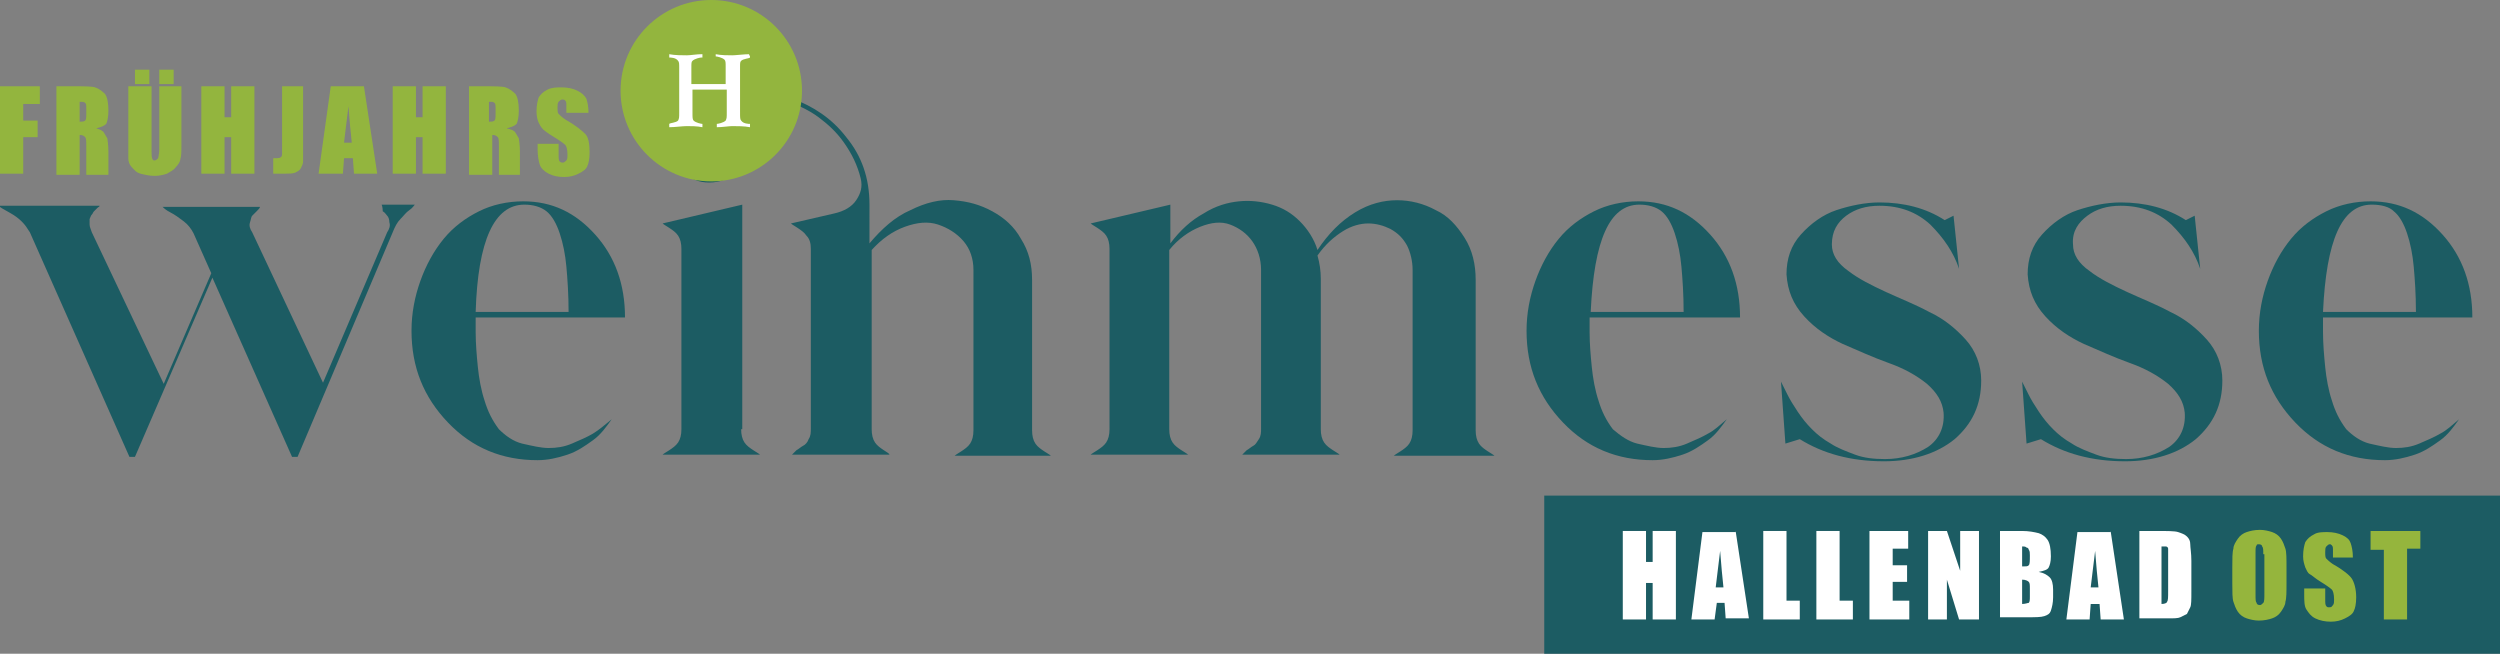 <?xml version="1.0" encoding="UTF-8"?> <svg xmlns="http://www.w3.org/2000/svg" xmlns:xlink="http://www.w3.org/1999/xlink" version="1.1" id="Ebene_1" x="0px" y="0px" width="226px" height="59.1px" viewBox="0 0 226 59.1" style="enable-background:new 0 0 226 59.1;" xml:space="preserve"><rect x="0" y="0" width="226" height="59.1" fill="#808080" stroke="none"/> <style type="text/css"> .st0{fill:#93B53E;} .st1{fill:#1C5C63;} .st2{fill:#FFFFFF;} .st3{fill:#95B53D;} </style> <g> <g> <path class="st0" d="M0,7.8h3.6v1.6H2.1v1.5h1.3v1.5H2.1v3.3H0V7.8z"></path> <path class="st0" d="M5.1,7.8h1.5c1,0,1.7,0,2,0.1s0.6,0.3,0.9,0.6C9.7,8.8,9.8,9.3,9.8,10c0,0.6-0.1,1-0.2,1.2 c-0.2,0.2-0.5,0.3-0.9,0.4C9,11.7,9.3,11.8,9.4,12s0.2,0.3,0.3,0.5c0,0.1,0.1,0.5,0.1,1.2v2.1H7.8v-2.6c0-0.4,0-0.7-0.1-0.8 c-0.1-0.1-0.2-0.2-0.5-0.2v3.6H5.1V7.8z M7.2,9.2v1.8c0.2,0,0.4,0,0.5-0.1c0.1-0.1,0.1-0.3,0.1-0.6V9.8c0-0.3,0-0.4-0.1-0.5 S7.4,9.2,7.2,9.2z"></path> <path class="st0" d="M16.4,7.8v5.3c0,0.6,0,1-0.1,1.3c0,0.2-0.2,0.5-0.4,0.7c-0.2,0.3-0.5,0.4-0.8,0.6c-0.3,0.1-0.7,0.2-1.1,0.2 c-0.5,0-0.9-0.1-1.3-0.2s-0.6-0.4-0.8-0.6s-0.3-0.5-0.3-0.8c0-0.3,0-0.9,0-1.8V7.8h2.1v5.9c0,0.3,0,0.6,0.1,0.7 c0,0.1,0.1,0.1,0.2,0.1c0.1,0,0.2-0.1,0.3-0.2c0-0.1,0.1-0.4,0.1-0.8V7.8H16.4z M13.5,6.3v1.3h-1.3V6.3H13.5z M15.7,6.3v1.3h-1.3 V6.3H15.7z"></path> <path class="st0" d="M23,7.8v7.9h-2.1v-3.3h-0.6v3.3h-2.1V7.8h2.1v2.8h0.6V7.8H23z"></path> <path class="st0" d="M27.4,7.8v5.3c0,0.8,0,1.3,0,1.5c0,0.2-0.1,0.4-0.2,0.6c-0.1,0.2-0.3,0.3-0.5,0.4c-0.2,0.1-0.6,0.1-1,0.1h-1 v-1.4c0.1,0,0.2,0,0.3,0c0.1,0,0.3,0,0.4-0.1c0.1-0.1,0.1-0.2,0.1-0.3c0-0.1,0-0.3,0-0.6V7.8H27.4z"></path> <path class="st0" d="M32.9,7.8l1.2,7.9H32l-0.1-1.4h-0.8L31,15.7h-2.2l1.1-7.9H32.9z M31.8,12.9c-0.1-0.9-0.2-2-0.3-3.3 c-0.2,1.5-0.3,2.6-0.4,3.3H31.8z"></path> <path class="st0" d="M40.3,7.8v7.9h-2.1v-3.3h-0.6v3.3h-2.1V7.8h2.1v2.8h0.6V7.8H40.3z"></path> <path class="st0" d="M42.2,7.8h1.5c1,0,1.7,0,2,0.1s0.6,0.3,0.9,0.6c0.2,0.3,0.3,0.8,0.3,1.5c0,0.6-0.1,1-0.2,1.2 c-0.2,0.2-0.5,0.3-0.9,0.4c0.4,0.1,0.7,0.2,0.8,0.4s0.2,0.3,0.3,0.5c0,0.1,0.1,0.5,0.1,1.2v2.1h-1.9v-2.6c0-0.4,0-0.7-0.1-0.8 c-0.1-0.1-0.2-0.2-0.5-0.2v3.6h-2.1V7.8z M44.2,9.2v1.8c0.2,0,0.4,0,0.5-0.1c0.1-0.1,0.1-0.3,0.1-0.6V9.8c0-0.3,0-0.4-0.1-0.5 S44.5,9.2,44.2,9.2z"></path> <path class="st0" d="M53.1,10.2h-1.9V9.6c0-0.3,0-0.4-0.1-0.5S51,9,50.8,9c-0.1,0-0.2,0.1-0.3,0.2c-0.1,0.1-0.1,0.3-0.1,0.5 c0,0.3,0,0.5,0.1,0.6c0.1,0.1,0.3,0.3,0.6,0.5c0.9,0.5,1.5,1,1.8,1.3s0.4,0.9,0.4,1.7c0,0.6-0.1,1-0.2,1.2 c-0.1,0.3-0.4,0.5-0.8,0.7c-0.4,0.2-0.8,0.3-1.3,0.3c-0.6,0-1-0.1-1.4-0.3s-0.7-0.5-0.8-0.8s-0.2-0.8-0.2-1.4v-0.5h1.9v1 c0,0.3,0,0.5,0.1,0.6c0.1,0.1,0.2,0.1,0.3,0.1s0.2-0.1,0.3-0.2c0.1-0.1,0.1-0.3,0.1-0.5c0-0.5-0.1-0.8-0.2-0.9 c-0.1-0.1-0.5-0.4-1-0.7c-0.5-0.3-0.9-0.6-1-0.7c-0.2-0.2-0.3-0.4-0.4-0.6s-0.2-0.6-0.2-1c0-0.6,0.1-1,0.2-1.3 c0.2-0.3,0.4-0.5,0.8-0.7c0.4-0.2,0.8-0.2,1.3-0.2c0.5,0,1,0.1,1.4,0.3s0.6,0.4,0.8,0.7c0.1,0.3,0.2,0.7,0.2,1.3V10.2z"></path> </g> <g> <g> <path class="st1" d="M34.5,18.5h3c-0.1,0.1-0.2,0.3-0.5,0.5c-0.3,0.2-0.5,0.5-0.8,0.8c-0.3,0.3-0.5,0.7-0.7,1.2l-8.6,20.3h-0.5 l-7.2-16.2l-7,16.2h-0.5l-9-20.3l-0.2-0.3c-0.3-0.5-0.8-1-1.5-1.4c-0.7-0.4-1.1-0.6-1.1-0.7H9c0,0.1-0.1,0.1-0.2,0.2 c-0.1,0.1-0.2,0.2-0.3,0.3c-0.1,0.1-0.1,0.2-0.2,0.3c-0.1,0.1-0.1,0.2-0.2,0.4c0,0.1,0,0.3,0,0.5c0,0.2,0.1,0.4,0.2,0.7l6.5,13.7 l4.3-10l-1.6-3.6c-0.2-0.4-0.5-0.8-0.9-1.1c-0.4-0.3-0.8-0.6-1.2-0.8c-0.4-0.2-0.6-0.4-0.7-0.5h8.8c0,0.1-0.1,0.2-0.3,0.4 c-0.2,0.2-0.3,0.3-0.4,0.4c-0.1,0.1-0.1,0.3-0.2,0.6c-0.1,0.3,0,0.6,0.2,0.9l6.4,13.6l5.8-13.6c0.2-0.3,0.3-0.6,0.2-0.9 c0-0.3-0.1-0.5-0.2-0.6c-0.1-0.1-0.2-0.3-0.4-0.4C34.6,18.7,34.5,18.5,34.5,18.5z"></path> <path class="st1" d="M47.2,40.1c0.9,0.2,1.7,0.4,2.4,0.4c0.7,0,1.4-0.1,2.1-0.4c0.7-0.3,1.4-0.6,1.9-0.9s1.1-0.8,1.7-1.3 c-0.5,0.7-1,1.4-1.7,1.9c-0.7,0.5-1.4,1-2.3,1.3c-0.9,0.3-1.8,0.5-2.7,0.5c-3.2,0-5.9-1.1-8.1-3.4c-2.2-2.3-3.3-5-3.3-8.3 c0-1.6,0.3-3.1,0.8-4.5s1.2-2.7,2.1-3.8c0.9-1.1,2-1.9,3.2-2.5c1.2-0.6,2.6-0.9,4-0.9c2.6,0,4.7,1,6.5,3c1.8,2,2.7,4.5,2.7,7.5 H43c0,0.4,0,0.9,0,1.3c0,1.1,0.1,2.2,0.2,3.2c0.1,1,0.3,2.1,0.6,3c0.3,1,0.7,1.8,1.3,2.6C45.7,39.4,46.4,39.9,47.2,40.1z M47.4,18.5c-2.7,0-4.2,3.2-4.4,9.7h8.4c0-1.6-0.1-3-0.2-4.1c-0.1-1.1-0.3-2.1-0.6-3c-0.3-0.9-0.7-1.6-1.2-2S48.2,18.5,47.4,18.5 z"></path> <path class="st1" d="M67,38.8c0,0.5,0.1,0.9,0.3,1.2s0.5,0.5,0.8,0.7c0.3,0.2,0.5,0.3,0.6,0.4h-8.8c0.1-0.1,0.3-0.2,0.6-0.4 c0.3-0.2,0.6-0.4,0.8-0.7s0.3-0.7,0.3-1.2V22.5c0-0.5-0.1-0.9-0.3-1.2c-0.2-0.3-0.5-0.5-0.8-0.7c-0.3-0.2-0.5-0.3-0.6-0.4 l7.2-1.7V38.8z M86.3,41.2c0.1-0.1,0.3-0.2,0.6-0.4c0.3-0.2,0.6-0.4,0.8-0.7c0.2-0.3,0.3-0.7,0.3-1.2V24.4c0-1-0.3-1.9-0.9-2.6 c-0.6-0.7-1.4-1.2-2.3-1.5c-0.9-0.3-1.9-0.2-3,0.2c-1.1,0.4-2.1,1.1-3,2.1v16.2c0,0.5,0.1,0.9,0.3,1.2s0.5,0.5,0.8,0.7 c0.3,0.2,0.5,0.3,0.5,0.4h-8.8c0.1-0.1,0.2-0.2,0.4-0.4c0.2-0.1,0.4-0.3,0.6-0.4c0.2-0.1,0.4-0.3,0.5-0.6c0.2-0.3,0.2-0.6,0.2-1 V22.5c0-0.5-0.1-0.9-0.4-1.2c-0.2-0.3-0.5-0.5-0.8-0.7c-0.3-0.2-0.5-0.3-0.6-0.4l3.9-0.9c0.9-0.2,1.6-0.6,2-1.2s0.6-1.2,0.4-2 c-0.3-1.2-0.8-2.2-1.5-3.2c-0.7-1-1.5-1.7-2.3-2.3c-0.8-0.6-1.7-1-2.6-1.4c-2.9-1-5.5-0.8-7.8,0.5c0.2,0,0.3,0,0.5,0 c0.9,0,1.7,0.3,2.4,1c0.7,0.7,1,1.4,1,2.4c0,0.9-0.3,1.7-1,2.4c-0.7,0.7-1.4,1-2.4,1c-0.9,0-1.7-0.3-2.4-1s-1-1.4-1-2.3 c0-0.9,0.3-1.7,1-2.4v-0.1c1.1-1.2,2.6-1.9,4.4-2.3c1.8-0.3,3.6-0.2,5.5,0.5c1.9,0.7,3.6,1.8,4.9,3.5c1.4,1.7,2.1,3.7,2.1,6.1V22 c1.1-1.3,2.3-2.4,3.7-3c1.4-0.7,2.7-1,3.9-0.9c1.3,0.1,2.4,0.4,3.5,1c1.1,0.6,2,1.4,2.6,2.5c0.7,1.1,1,2.3,1,3.7v13.6 c0,0.5,0.1,0.9,0.3,1.2c0.2,0.3,0.5,0.5,0.8,0.7c0.3,0.2,0.5,0.3,0.6,0.4H86.3z"></path> </g> <g> <path class="st1" d="M126,41.2c0.1-0.1,0.3-0.2,0.6-0.4c0.3-0.2,0.6-0.4,0.8-0.7s0.3-0.7,0.3-1.2V24.4c0-0.8-0.2-1.6-0.5-2.2 c-0.4-0.7-0.8-1.1-1.5-1.5c-0.6-0.3-1.3-0.5-2-0.5c-0.7,0-1.5,0.2-2.3,0.7c-0.8,0.5-1.6,1.2-2.3,2.2c0.2,0.7,0.3,1.4,0.3,2.1 v13.6c0,0.5,0.1,0.9,0.3,1.2s0.5,0.5,0.8,0.7c0.3,0.2,0.5,0.3,0.6,0.4h-8.8c0.1-0.1,0.2-0.2,0.4-0.4c0.2-0.1,0.4-0.3,0.6-0.4 c0.2-0.1,0.3-0.3,0.5-0.6c0.2-0.3,0.2-0.6,0.2-1V24.4c0-1-0.3-1.9-0.8-2.6c-0.5-0.7-1.2-1.2-2-1.5c-0.8-0.3-1.7-0.2-2.7,0.2 c-1,0.4-2,1.1-2.8,2.1v16.2c0,0.5,0.1,0.9,0.3,1.2s0.5,0.5,0.8,0.7c0.3,0.2,0.5,0.3,0.6,0.4h-8.8c0.1-0.1,0.3-0.2,0.6-0.4 c0.3-0.2,0.6-0.4,0.8-0.7s0.3-0.7,0.3-1.2V22.5c0-0.5-0.1-0.9-0.3-1.2c-0.2-0.3-0.5-0.5-0.8-0.7c-0.3-0.2-0.5-0.3-0.6-0.4 l7.2-1.7V22c0.9-1.2,1.9-2.1,3-2.7c1.1-0.7,2.2-1,3.2-1.1c1-0.1,2,0,3,0.3c1,0.3,1.8,0.8,2.5,1.5c0.7,0.7,1.3,1.6,1.6,2.6 c1-1.5,2.1-2.6,3.4-3.4c1.3-0.8,2.6-1.1,3.8-1.1c1.2,0,2.4,0.3,3.5,0.9c1.1,0.5,1.9,1.4,2.6,2.5c0.7,1.1,1,2.4,1,3.8v13.6 c0,0.5,0.1,0.9,0.3,1.2s0.5,0.5,0.8,0.7c0.3,0.2,0.5,0.3,0.6,0.4H126z"></path> <path class="st1" d="M148,40.1c0.9,0.2,1.7,0.4,2.4,0.4c0.7,0,1.4-0.1,2.1-0.4c0.7-0.3,1.4-0.6,1.9-0.9c0.6-0.3,1.1-0.8,1.7-1.3 c-0.5,0.7-1,1.4-1.7,1.9c-0.7,0.5-1.4,1-2.3,1.3c-0.9,0.3-1.8,0.5-2.7,0.5c-3.2,0-5.9-1.1-8.1-3.4c-2.2-2.3-3.3-5-3.3-8.3 c0-1.6,0.3-3.1,0.8-4.5s1.2-2.7,2.1-3.8c0.9-1.1,2-1.9,3.2-2.5c1.2-0.6,2.6-0.9,4-0.9c2.6,0,4.7,1,6.5,3s2.7,4.5,2.7,7.5h-13.6 c0,0.4,0,0.9,0,1.3c0,1.1,0.1,2.2,0.2,3.2c0.1,1,0.3,2.1,0.6,3c0.3,1,0.7,1.8,1.3,2.6C146.5,39.4,147.2,39.9,148,40.1z M148.2,18.5c-2.7,0-4.1,3.2-4.4,9.7h8.4c0-1.6-0.1-3-0.2-4.1c-0.1-1.1-0.3-2.1-0.6-3c-0.3-0.9-0.7-1.6-1.2-2 C149.7,18.7,149,18.5,148.2,18.5z"></path> <path class="st1" d="M165.6,22.1c0,0.9,0.5,1.7,1.5,2.4c0.9,0.7,2.1,1.3,3.4,1.9c1.3,0.6,2.6,1.1,3.9,1.8 c1.3,0.6,2.4,1.5,3.3,2.5s1.4,2.3,1.4,3.7c0,2.2-0.8,3.9-2.4,5.3c-1.6,1.3-3.8,2-6.4,2c-3,0-5.5-0.7-7.6-2l-1.3,0.4l-0.4-5.6 c0.2,0.4,0.4,0.8,0.6,1.2c0.2,0.4,0.5,0.9,0.9,1.5c0.4,0.6,0.8,1.1,1.3,1.6c0.5,0.5,1,0.9,1.7,1.3c0.6,0.4,1.4,0.7,2.2,1 s1.7,0.4,2.7,0.4c1.5,0,2.8-0.4,3.9-1.1c1-0.7,1.5-1.8,1.4-3.1c-0.1-1-0.6-1.8-1.5-2.6c-1-0.8-2.1-1.4-3.5-1.9 c-1.4-0.5-2.7-1.1-4.1-1.7c-1.3-0.6-2.5-1.4-3.5-2.5c-1-1.1-1.5-2.3-1.6-3.8c0-1.4,0.4-2.6,1.3-3.6c0.9-1,2-1.8,3.2-2.2 s2.6-0.7,3.9-0.7c2.2,0,4.2,0.5,5.9,1.6l0.8-0.4l0.5,4.8c-0.5-1.5-1.4-2.8-2.6-4c-1.2-1.1-2.7-1.7-4.6-1.7c-1.2,0-2.2,0.3-3,0.9 S165.6,20.9,165.6,22.1z"></path> <path class="st1" d="M187.4,22.1c0,0.9,0.5,1.7,1.5,2.4c0.9,0.7,2.1,1.3,3.4,1.9c1.3,0.6,2.6,1.1,3.9,1.8 c1.3,0.6,2.4,1.5,3.3,2.5s1.4,2.3,1.4,3.7c0,2.2-0.8,3.9-2.4,5.3c-1.6,1.3-3.8,2-6.4,2c-3,0-5.5-0.7-7.6-2l-1.3,0.4l-0.4-5.6 c0.2,0.4,0.4,0.8,0.6,1.2c0.2,0.4,0.5,0.9,0.9,1.5c0.4,0.6,0.8,1.1,1.3,1.6c0.5,0.5,1,0.9,1.7,1.3c0.6,0.4,1.4,0.7,2.2,1 s1.7,0.4,2.7,0.4c1.5,0,2.8-0.4,3.9-1.1c1-0.7,1.5-1.8,1.4-3.1c-0.1-1-0.6-1.8-1.5-2.6c-1-0.8-2.1-1.4-3.5-1.9 c-1.4-0.5-2.7-1.1-4.1-1.7c-1.3-0.6-2.5-1.4-3.5-2.5c-1-1.1-1.5-2.3-1.6-3.8c0-1.4,0.4-2.6,1.3-3.6c0.9-1,2-1.8,3.2-2.2 s2.6-0.7,3.9-0.7c2.2,0,4.2,0.5,5.9,1.6l0.8-0.4l0.5,4.8c-0.5-1.5-1.4-2.8-2.6-4c-1.2-1.1-2.7-1.7-4.6-1.7c-1.2,0-2.2,0.3-3,0.9 S187.3,20.9,187.4,22.1z"></path> <path class="st1" d="M214.2,40.1c0.9,0.2,1.7,0.4,2.4,0.4c0.7,0,1.4-0.1,2.1-0.4c0.7-0.3,1.4-0.6,1.9-0.9 c0.6-0.3,1.1-0.8,1.7-1.3c-0.5,0.7-1,1.4-1.7,1.9c-0.7,0.5-1.4,1-2.3,1.3c-0.9,0.3-1.8,0.5-2.7,0.5c-3.2,0-5.9-1.1-8.1-3.4 c-2.2-2.3-3.3-5-3.3-8.3c0-1.6,0.3-3.1,0.8-4.5s1.2-2.7,2.1-3.8c0.9-1.1,2-1.9,3.2-2.5c1.2-0.6,2.6-0.9,4-0.9c2.6,0,4.7,1,6.5,3 s2.7,4.5,2.7,7.5H210c0,0.4,0,0.9,0,1.3c0,1.1,0.1,2.2,0.2,3.2c0.1,1,0.3,2.1,0.6,3c0.3,1,0.7,1.8,1.3,2.6 C212.7,39.4,213.4,39.9,214.2,40.1z M214.4,18.5c-2.7,0-4.1,3.2-4.4,9.7h8.4c0-1.6-0.1-3-0.2-4.1c-0.1-1.1-0.3-2.1-0.6-3 c-0.3-0.9-0.7-1.6-1.2-2C216,18.7,215.3,18.5,214.4,18.5z"></path> </g> </g> <g> <circle class="st0" cx="64.3" cy="8.2" r="8.2"></circle> <path class="st2" d="M67.7,4.9c-0.4,0-1.2,0.1-1.5,0.1c-0.4,0-1,0-1.5-0.1c0,0,0,0,0,0v0.2c0,0,0,0,0,0c0.1,0,0.6,0.1,0.8,0.3 c0.1,0.1,0.1,0.3,0.1,0.6v1.6h-3.1V6.1c0-0.4,0-0.5,0.1-0.6c0.2-0.2,0.7-0.3,0.8-0.3c0.1,0,0.1,0,0.1,0V4.9c0,0,0,0-0.1,0 C63,4.9,62.4,5,62.1,5c-0.4,0-1.1,0-1.6-0.1c0,0,0,0,0,0v0.2c0,0,0,0,0,0.1c0.1,0,0.6,0,0.8,0.3c0.1,0.1,0.1,0.3,0.1,0.6v4.1 c0,0.4,0,0.5-0.1,0.7c-0.2,0.2-0.7,0.2-0.8,0.3c0,0,0,0,0,0.1v0.2c0,0,0,0,0,0c0.5,0,1.2-0.1,1.6-0.1c0.4,0,0.9,0,1.4,0.1 c0,0,0,0,0,0v-0.2c0,0,0,0,0-0.1c-0.1,0-0.6-0.1-0.8-0.3c-0.1-0.1-0.1-0.3-0.1-0.7V8.1h3.1v2.1c0,0.4,0,0.5-0.1,0.7 c-0.2,0.2-0.7,0.3-0.8,0.3c0,0,0,0,0,0.1v0.2c0,0,0,0,0,0c0.5,0,1.1-0.1,1.4-0.1c0.4,0,1.1,0,1.6,0.1c0,0,0,0,0,0v-0.2 c0,0,0,0,0-0.1c-0.1,0-0.6,0-0.8-0.3c-0.1-0.1-0.1-0.3-0.1-0.7V6.1c0-0.4,0-0.5,0.1-0.6c0.2-0.2,0.7-0.2,0.8-0.3c0,0,0,0,0-0.1 L67.7,4.9C67.8,4.9,67.7,4.9,67.7,4.9z"></path> </g> <g> <rect x="139.6" y="44.8" class="st1" width="86.4" height="14.3"></rect> <g> <g> <path class="st2" d="M151.5,48V56h-2.1v-3.3h-0.6V56h-2.1V48h2.1v2.8h0.6V48H151.5z"></path> <path class="st2" d="M156.9,48l1.2,7.9H156l-0.1-1.4h-0.7L155,56h-2.1l1-7.9H156.9z M155.8,53.1c-0.1-0.9-0.2-2-0.3-3.3 c-0.2,1.5-0.3,2.6-0.4,3.3H155.8z"></path> <path class="st2" d="M161.5,48v6.3h1.2V56h-3.3V48H161.5z"></path> <path class="st2" d="M166.3,48v6.3h1.2V56h-3.3V48H166.3z"></path> <path class="st2" d="M169.1,48h3.4v1.6h-1.4v1.5h1.3v1.5h-1.3v1.7h1.5V56h-3.6V48z"></path> <path class="st2" d="M178.9,48V56h-1.8l-1.1-3.6V56h-1.7V48h1.7l1.2,3.6V48H178.9z"></path> <path class="st2" d="M180.7,48h2.1c0.6,0,1.1,0.1,1.5,0.2c0.3,0.1,0.6,0.3,0.8,0.6s0.3,0.8,0.3,1.5c0,0.5-0.1,0.8-0.2,1 c-0.1,0.2-0.4,0.3-0.9,0.4c0.5,0.1,0.8,0.3,1,0.5s0.3,0.6,0.3,1.1v0.7c0,0.5-0.1,0.9-0.2,1.2c-0.1,0.3-0.3,0.4-0.6,0.5 s-0.8,0.1-1.6,0.1h-2.4V48z M182.8,49.4v1.8c0.1,0,0.2,0,0.2,0c0.2,0,0.3,0,0.4-0.1c0.1-0.1,0.1-0.4,0.1-0.9 c0-0.2,0-0.4-0.1-0.5c0-0.1-0.1-0.2-0.2-0.2C183.1,49.4,183,49.4,182.8,49.4z M182.8,52.4v2.2c0.3,0,0.5-0.1,0.6-0.1 c0.1-0.1,0.1-0.3,0.1-0.6v-0.7c0-0.3,0-0.5-0.1-0.6S183.1,52.4,182.8,52.4z"></path> <path class="st2" d="M190.8,48L192,56h-2.1l-0.1-1.4H189l-0.1,1.4h-2.1l1-7.9H190.8z M189.7,53.1c-0.1-0.9-0.2-2-0.3-3.3 c-0.2,1.5-0.3,2.6-0.4,3.3H189.7z"></path> <path class="st2" d="M193.4,48h1.5c1,0,1.7,0,2,0.1c0.3,0.1,0.6,0.2,0.8,0.4s0.3,0.4,0.3,0.7c0,0.3,0.1,0.8,0.1,1.5v2.8 c0,0.7,0,1.2-0.1,1.4c-0.1,0.2-0.2,0.4-0.3,0.6c-0.2,0.1-0.4,0.2-0.6,0.3c-0.2,0.1-0.6,0.1-1.1,0.1h-2.6V48z M195.4,49.4v5.2 c0.3,0,0.5-0.1,0.5-0.2c0.1-0.1,0.1-0.4,0.1-1v-3.1c0-0.4,0-0.6,0-0.7s-0.1-0.2-0.2-0.2C195.8,49.4,195.6,49.4,195.4,49.4z"></path> </g> <g> <path class="st3" d="M206.7,52.7c0,0.8,0,1.4-0.1,1.7c0,0.3-0.2,0.6-0.4,0.9c-0.2,0.3-0.5,0.5-0.8,0.6s-0.7,0.2-1.2,0.2 c-0.4,0-0.8-0.1-1.1-0.2c-0.3-0.1-0.6-0.3-0.8-0.6s-0.3-0.6-0.4-0.9s-0.1-0.9-0.1-1.7v-1.4c0-0.8,0-1.4,0.1-1.7 c0-0.3,0.2-0.6,0.4-0.9c0.2-0.3,0.5-0.5,0.8-0.6s0.7-0.2,1.2-0.2c0.4,0,0.8,0.1,1.1,0.2c0.3,0.1,0.6,0.3,0.8,0.6 s0.3,0.6,0.4,0.9s0.1,0.9,0.1,1.7V52.7z M204.6,50.1c0-0.4,0-0.6-0.1-0.7c0-0.1-0.1-0.2-0.3-0.2c-0.1,0-0.2,0-0.2,0.1 c-0.1,0.1-0.1,0.3-0.1,0.7v3.7c0,0.5,0,0.7,0.1,0.8c0,0.1,0.1,0.2,0.3,0.2c0.1,0,0.2-0.1,0.3-0.2s0.1-0.4,0.1-0.9V50.1z"></path> <path class="st3" d="M212.8,50.4h-1.9v-0.6c0-0.3,0-0.4-0.1-0.5s-0.1-0.1-0.2-0.1c-0.1,0-0.2,0.1-0.3,0.2 c-0.1,0.1-0.1,0.3-0.1,0.5c0,0.3,0,0.5,0.1,0.6c0.1,0.1,0.3,0.3,0.6,0.5c0.9,0.5,1.5,1,1.7,1.3s0.4,0.9,0.4,1.7 c0,0.6-0.1,1-0.2,1.2c-0.1,0.3-0.4,0.5-0.8,0.7c-0.4,0.2-0.8,0.3-1.3,0.3c-0.5,0-1-0.1-1.4-0.3c-0.4-0.2-0.6-0.5-0.8-0.8 s-0.2-0.8-0.2-1.4v-0.5h1.9v1c0,0.3,0,0.5,0.1,0.6c0.1,0.1,0.1,0.1,0.3,0.1s0.2-0.1,0.3-0.2c0.1-0.1,0.1-0.3,0.1-0.5 c0-0.5-0.1-0.8-0.2-0.9c-0.1-0.1-0.5-0.4-1-0.7c-0.5-0.3-0.8-0.6-1-0.7s-0.3-0.4-0.4-0.6c-0.1-0.3-0.2-0.6-0.2-1 c0-0.6,0.1-1,0.2-1.3c0.2-0.3,0.4-0.5,0.8-0.7c0.3-0.2,0.8-0.2,1.2-0.2c0.5,0,1,0.1,1.4,0.3c0.4,0.2,0.6,0.4,0.7,0.7 c0.1,0.3,0.2,0.7,0.2,1.3V50.4z"></path> <path class="st3" d="M218.8,48v1.6h-1.2V56h-2.1v-6.3h-1.2V48H218.8z"></path> </g> </g> </g> </g> </svg> 
